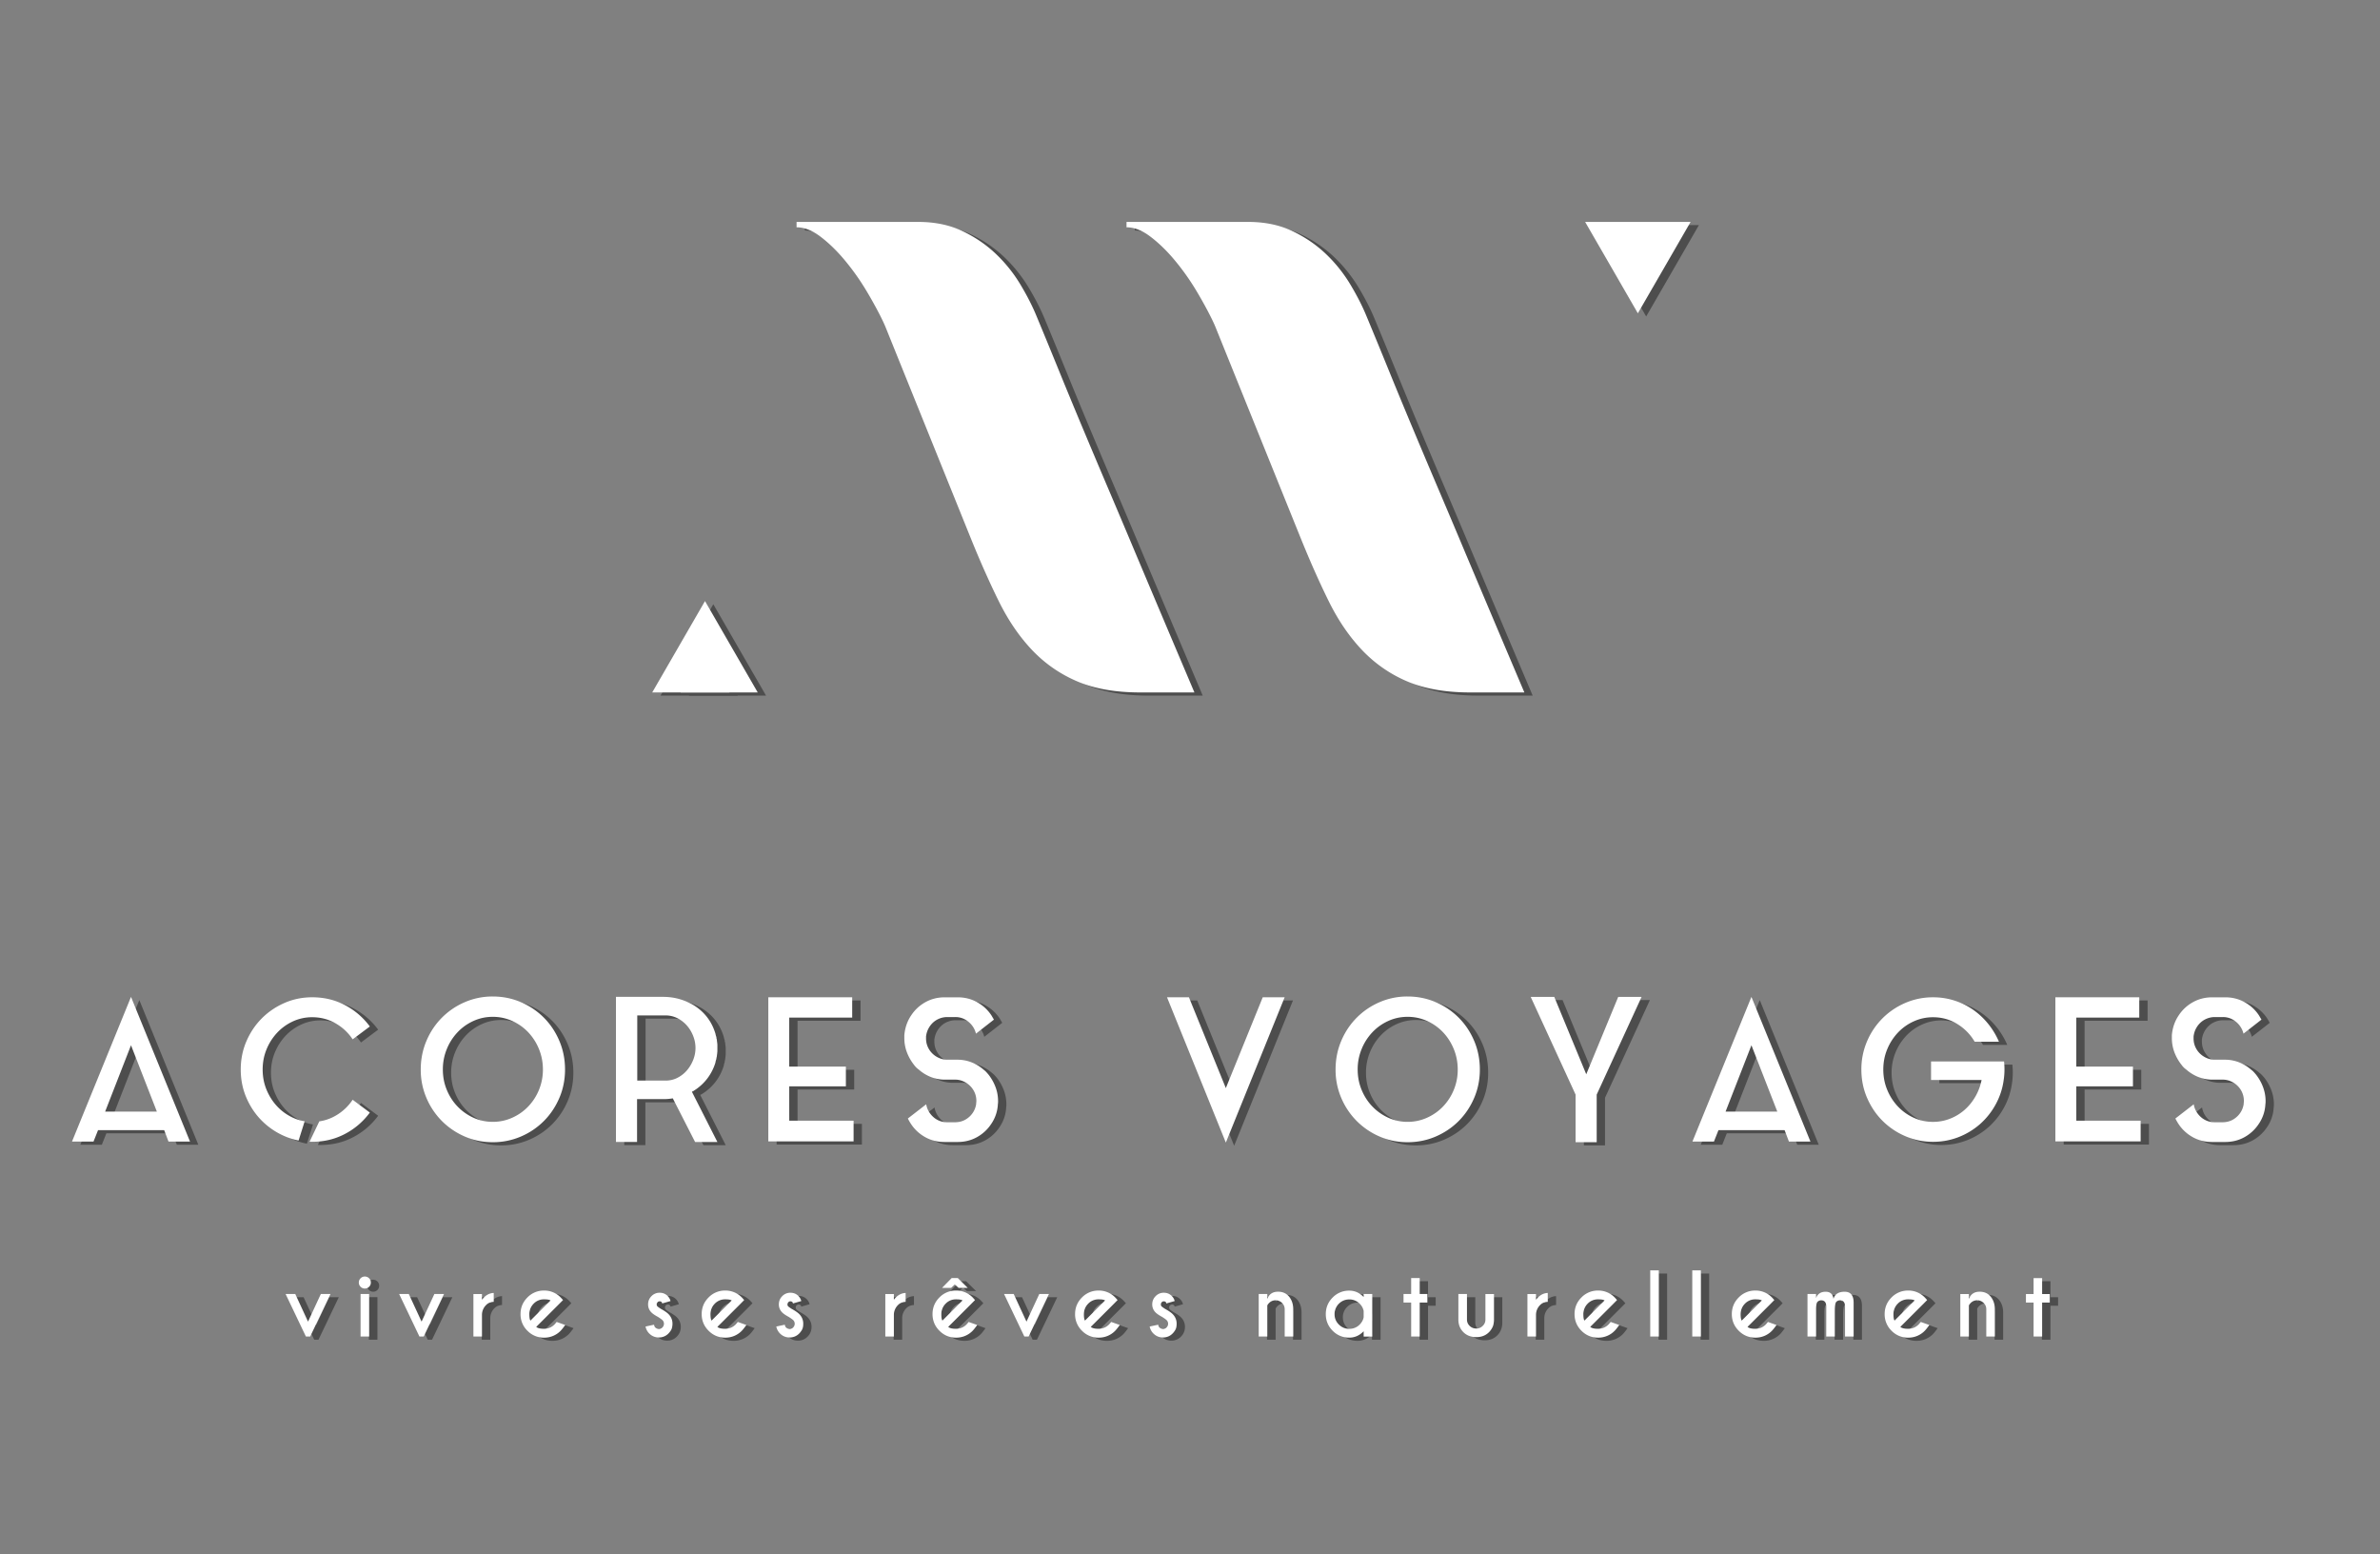 <svg xmlns="http://www.w3.org/2000/svg" width="314" height="205" viewBox="0 0 314 205"><rect x="0" y="0" width="314" height="205" fill="#808080" stroke="none"/><g opacity=".4"><path d="M117.984 43.7c-.545-1.391-1.936-3.886-2.793-5.276a31.588 31.588 0 0 0-2.793-3.856c-1.005-1.182-2.039-2.172-3.103-2.97s-2.099-1.197-3.104-1.197v-.709h16.049c2.186 0 4.122.398 5.807 1.196 1.685.798 3.162 1.804 4.433 3.015a19.212 19.212 0 0 1 3.236 4.034c.887 1.478 1.596 2.868 2.128 4.167a966.497 966.497 0 0 1 2.882 7.004 762.732 762.732 0 0 0 3.28 7.935c1.153 2.749 2.319 5.512 3.502 8.291 1.181 2.778 2.305 5.438 3.369 7.978 2.54 6.029 5.143 12.177 7.802 18.442h-7.181c-3.252 0-6.016-.488-8.29-1.463-2.276-.976-4.256-2.35-5.94-4.123s-3.147-3.915-4.389-6.428c-1.241-2.512-2.483-5.304-3.725-8.379L117.984 43.7zm43.532 0c-.545-1.391-1.936-3.886-2.792-5.276a31.7 31.7 0 0 0-2.794-3.856c-1.005-1.182-2.039-2.172-3.103-2.97s-2.099-1.197-3.104-1.197v-.709h16.048c2.187 0 4.123.398 5.808 1.196 1.684.798 3.162 1.804 4.433 3.015a19.244 19.244 0 0 1 3.236 4.034c.887 1.478 1.596 2.868 2.128 4.167a966.497 966.497 0 0 1 2.882 7.004 762.732 762.732 0 0 0 3.28 7.935 1516.48 1516.48 0 0 0 3.502 8.291c1.181 2.778 2.305 5.438 3.369 7.978 2.54 6.029 5.143 12.177 7.802 18.442h-7.182c-3.251 0-6.015-.488-8.289-1.463a17.739 17.739 0 0 1-5.94-4.123c-1.685-1.773-3.148-3.915-4.39-6.428-1.241-2.512-2.482-5.304-3.724-8.379L161.516 43.7zM94.108 86.165l1.614 2.793 1.612 2.795h-6.452l1.612-2.795z"/><path d="M94.108 79.702l3.478 6.027 3.478 6.024H87.148l3.479-6.024zm123.075-37.959l-3.478-6.026-3.478-6.025h13.916l-3.479 6.025zM10.595 151l7.786-19.087L26.167 151h-2.838l-.573-1.51h-8.723l-.6 1.51h-2.838zm4.374-3.958h6.823l-3.411-8.75-3.412 8.75zm51.143-15.181c1.319 0 2.562.252 3.725.755s2.174 1.188 3.034 2.057c.858.868 1.535 1.888 2.03 3.06s.742 2.427.742 3.764c0 1.32-.247 2.561-.742 3.725a9.694 9.694 0 0 1-2.03 3.047 9.596 9.596 0 0 1-3.034 2.057 9.27 9.27 0 0 1-3.725.755c-1.318 0-2.556-.251-3.71-.755s-2.16-1.189-3.021-2.057a9.663 9.663 0 0 1-2.031-3.047 9.412 9.412 0 0 1-.742-3.725c0-1.336.248-2.592.742-3.764s1.172-2.19 2.031-3.06c.858-.868 1.866-1.554 3.021-2.057s2.39-.755 3.71-.755zm0 16.535c.903 0 1.759-.183 2.565-.545a6.695 6.695 0 0 0 2.109-1.479 7.017 7.017 0 0 0 1.94-4.877 7.05 7.05 0 0 0-.521-2.698 7.116 7.116 0 0 0-1.419-2.218 6.666 6.666 0 0 0-2.109-1.492 6.198 6.198 0 0 0-2.565-.545c-.902 0-1.753.183-2.552.545a6.647 6.647 0 0 0-2.096 1.492 7.074 7.074 0 0 0-1.419 2.218 7.016 7.016 0 0 0-.521 2.698c0 .95.173 1.847.521 2.685a6.93 6.93 0 0 0 1.419 2.192 6.754 6.754 0 0 0 2.096 1.479 6.077 6.077 0 0 0 2.552.545zm29.373-7.812a6.71 6.71 0 0 1-1.081 2.109 6.587 6.587 0 0 1-1.758 1.589.32.32 0 0 1-.13.077.326.326 0 0 0-.13.078l3.359 6.614h-2.943l-2.942-5.755a7.407 7.407 0 0 1-1.302.103h-3.412v5.65H82.36V131.91h6.198c.781 0 1.514.1 2.2.299.686.2 1.314.473 1.888.82 1.406.885 2.354 2.127 2.838 3.724.018.087.035.166.053.233.017.07.043.148.077.234v.131a.951.951 0 0 1 .065.285c.009.104.021.209.039.313v.026c.017.104.026.207.026.313v.729c0 .105-.01.209-.026.313v.052c-.018.104-.03.204-.039.299a1.32 1.32 0 0 1-.065.299v.104a2.528 2.528 0 0 0-.129.5zm-6.588 2.37c.573 0 1.099-.122 1.575-.366a4.06 4.06 0 0 0 1.237-.966c.347-.399.625-.856.833-1.372a4.24 4.24 0 0 0 0-3.2 4.62 4.62 0 0 0-.833-1.37 4.18 4.18 0 0 0-1.237-.953 3.408 3.408 0 0 0-1.575-.367h-3.724v8.594h3.724zm16.327 5.286h8.489v2.734h-11.25v-19.01h11.066v2.682h-8.307v6.46h7.474v2.604h-7.474l.002 4.53zm25.649-6.719c.121.088.233.188.338.299.104.113.199.222.287.326.398.504.711 1.055.937 1.653.227.599.339 1.229.339 1.888 0 .156-.009.278-.025.365a5.03 5.03 0 0 1-.886 2.631 5.32 5.32 0 0 1-1.875 1.731c-.764.425-1.613.638-2.552.638h-1.719c-.938 0-1.788-.212-2.552-.638a5.33 5.33 0 0 1-1.875-1.731 6.68 6.68 0 0 1-.417-.729l2.422-1.875c.052.33.16.638.325.925.165.286.368.538.611.755a2.722 2.722 0 0 0 1.823.691h1.042c.711 0 1.328-.229 1.849-.69.521-.46.833-1.028.938-1.706 0-.068.004-.139.013-.207.008-.07.014-.14.014-.209 0-.382-.069-.738-.208-1.068a2.835 2.835 0 0 0-1.432-1.483 2.727 2.727 0 0 0-1.042-.26h-1.587a5.053 5.053 0 0 1-1.81-.377 5.416 5.416 0 0 1-1.523-.951 2.63 2.63 0 0 1-.625-.625 6.18 6.18 0 0 1-.938-1.653 5.28 5.28 0 0 1-.338-1.888v-.364c.087-.99.391-1.865.911-2.63.486-.729 1.11-1.306 1.875-1.731s1.615-.639 2.553-.639h1.691c.938 0 1.792.213 2.565.639a5.344 5.344 0 0 1 1.888 1.731l.169.286.169.287-2.37 1.849a2.884 2.884 0 0 0-.989-1.563 2.654 2.654 0 0 0-1.745-.625h-1.042c-.349 0-.683.061-1.002.183a2.685 2.685 0 0 0-.847.508 2.938 2.938 0 0 0-.936 1.707.773.773 0 0 0-.026.207v.208c0 .382.069.738.208 1.068a2.827 2.827 0 0 0 1.432 1.483c.33.156.677.244 1.042.262h1.587a5.053 5.053 0 0 1 1.81.377 5.366 5.366 0 0 1 1.523.945zm36.82-9.556h2.892l-7.76 19.166-7.761-19.166h2.892l4.869 11.979 4.868-11.979zm19.114-.104c1.319 0 2.562.252 3.724.755 1.163.503 2.175 1.188 3.034 2.057s1.536 1.888 2.031 3.06.742 2.427.742 3.764c0 1.32-.247 2.561-.742 3.725a9.68 9.68 0 0 1-2.031 3.047c-.858.867-1.871 1.553-3.034 2.057s-2.404.755-3.724.755-2.556-.251-3.71-.755a9.623 9.623 0 0 1-3.021-2.057 9.663 9.663 0 0 1-2.031-3.047 9.412 9.412 0 0 1-.742-3.725c0-1.336.248-2.592.742-3.764s1.172-2.19 2.031-3.06a9.573 9.573 0 0 1 3.021-2.057 9.178 9.178 0 0 1 3.71-.755zm0 16.535c.903 0 1.758-.183 2.565-.545a6.68 6.68 0 0 0 2.108-1.479 6.964 6.964 0 0 0 1.419-2.192 6.933 6.933 0 0 0 .521-2.685c0-.951-.174-1.851-.521-2.698s-.819-1.587-1.419-2.218a6.65 6.65 0 0 0-2.108-1.492c-.808-.362-1.662-.545-2.565-.545s-1.753.183-2.552.545a6.647 6.647 0 0 0-2.096 1.492 7.074 7.074 0 0 0-1.419 2.218 7.016 7.016 0 0 0-.521 2.698c0 .95.173 1.847.521 2.685a6.93 6.93 0 0 0 1.419 2.192 6.754 6.754 0 0 0 2.096 1.479 6.077 6.077 0 0 0 2.552.545zm30.857-16.483v.026l-5.911 12.863v6.276h-2.786v-6.276l-5.911-12.863h.026l-.026-.026h3.099l4.22 10.208 4.218-10.208h3.071zM224.382 151l7.786-19.087L239.954 151h-2.838l-.573-1.51h-8.724l-.599 1.51h-2.838zm4.375-3.958h6.823l-3.411-8.75-3.412 8.75zm36.782-6.067a9.305 9.305 0 0 1-.091 1.901 9.2 9.2 0 0 1-1.055 3.216 9.552 9.552 0 0 1-2.057 2.592 9.509 9.509 0 0 1-2.825 1.719 9.177 9.177 0 0 1-3.385.625 9.117 9.117 0 0 1-3.686-.756 9.581 9.581 0 0 1-3.008-2.043c-.851-.859-1.522-1.867-2.018-3.021s-.742-2.391-.742-3.711c0-1.319.248-2.557.742-3.71a9.652 9.652 0 0 1 2.018-3.021 9.603 9.603 0 0 1 3.008-2.045 9.122 9.122 0 0 1 3.686-.755 9.192 9.192 0 0 1 5.286 1.642 9.695 9.695 0 0 1 1.991 1.861 10.021 10.021 0 0 1 1.419 2.357h-3.202c-.573-.973-1.342-1.754-2.305-2.344s-2.026-.885-3.189-.885c-.903 0-1.754.182-2.552.547a6.575 6.575 0 0 0-2.083 1.483 7.132 7.132 0 0 0-1.406 2.187 6.898 6.898 0 0 0-.521 2.683c0 .955.173 1.849.521 2.683a7.167 7.167 0 0 0 1.406 2.188 6.61 6.61 0 0 0 2.083 1.484 6.09 6.09 0 0 0 2.552.547c.781 0 1.526-.14 2.239-.418a6.371 6.371 0 0 0 1.913-1.158 6.93 6.93 0 0 0 1.433-1.758 7.142 7.142 0 0 0 .82-2.188h-6.666v-2.447h9.635c.017.189.029.372.039.545zm9.491 7.265h8.489v2.734h-11.25v-19.01h11.067v2.682h-8.308v6.46h7.475v2.604h-7.475l.002 4.53zm23.071-6.719c.121.088.234.188.338.299.104.113.199.222.287.326a6.15 6.15 0 0 1 .937 1.653c.227.599.34 1.229.34 1.888 0 .156-.01.278-.026.365a5.02 5.02 0 0 1-.885 2.631c-.486.729-1.111 1.307-1.875 1.731s-1.614.638-2.552.638h-1.72c-.938 0-1.787-.212-2.552-.638a5.347 5.347 0 0 1-1.875-1.731 6.85 6.85 0 0 1-.417-.729l2.422-1.875c.053.33.16.638.325.925.165.286.369.538.612.755a2.714 2.714 0 0 0 1.823.691h1.042a2.7 2.7 0 0 0 1.849-.69c.521-.46.833-1.028.938-1.706a1.6 1.6 0 0 1 .014-.207c.008-.07.013-.14.013-.209 0-.382-.069-.738-.208-1.068a2.817 2.817 0 0 0-.573-.871 2.946 2.946 0 0 0-.858-.612 2.732 2.732 0 0 0-1.042-.26h-1.588a5.058 5.058 0 0 1-1.811-.377 5.41 5.41 0 0 1-1.522-.951 2.63 2.63 0 0 1-.625-.625 6.127 6.127 0 0 1-.938-1.653 5.302 5.302 0 0 1-.338-1.888v-.364c.087-.99.391-1.865.912-2.63a5.321 5.321 0 0 1 1.875-1.731c.764-.426 1.615-.639 2.552-.639h1.692c.938 0 1.792.213 2.564.639s1.402 1.002 1.888 1.731c.053.087.108.183.169.286l.169.287-2.369 1.849a2.891 2.891 0 0 0-.99-1.563 2.654 2.654 0 0 0-1.745-.625h-1.042c-.348 0-.682.061-1.002.183a2.67 2.67 0 0 0-.846.508 2.921 2.921 0 0 0-.937 1.707.814.814 0 0 0-.025.207v.208c0 .382.068.738.208 1.068a2.825 2.825 0 0 0 1.431 1.483c.33.156.677.244 1.042.262h1.588a5.058 5.058 0 0 1 1.811.377 5.393 5.393 0 0 1 1.52.945zM41.454 176.713l-2.677-5.607h1.275l1.684 3.641 1.689-3.641H44.7l-2.682 5.607h-.564zm8.337-7.684a.763.763 0 0 1 .233.563.758.758 0 0 1-.233.561.771.771 0 0 1-.563.229.767.767 0 0 1-.556-.229.75.75 0 0 1-.234-.561c0-.222.078-.408.234-.563a.774.774 0 0 1 .556-.229.785.785 0 0 1 .563.229zm.005 2.076v5.607h-1.128v-5.607h1.128zm6.637 5.608l-2.676-5.607h1.275l1.684 3.641 1.688-3.641h1.275L57 176.713h-.567zm8.25-4.849c.421-.57.939-.87 1.553-.899v1.172c-.41.021-.737.154-.98.397a1.834 1.834 0 0 0-.572 1.297v2.883h-1.128v-5.606h1.128v.756zm7.159 3.579c.188.168.532.25 1.03.25.538 0 .998-.188 1.379-.566.047-.051.144-.163.289-.337l1.128.403c-.276.382-.477.634-.601.758a2.998 2.998 0 0 1-2.195.91 2.984 2.984 0 0 1-2.19-.91c-.605-.607-.91-1.34-.91-2.196s.305-1.589.91-2.196a2.99 2.99 0 0 1 2.19-.91 2.995 2.995 0 0 1 2.196.912c.036.035.141.149.312.342l-.567.572-2.971 2.968zm1.886-3.487c-.127-.099-.413-.147-.855-.147-.534 0-.991.19-1.37.569-.38.38-.57.838-.57 1.376 0 .439.049.725.147.855l2.648-2.653zm13.808 3.553c.134.13.294.196.479.196a.652.652 0 0 0 .478-.196.655.655 0 0 0 .198-.485.646.646 0 0 0-.195-.474c-.092-.09-.285-.229-.583-.419-.407-.222-.695-.417-.866-.588a1.464 1.464 0 0 1-.447-1.074c0-.421.149-.781.447-1.082.298-.3.657-.449 1.079-.449.421 0 .771.142 1.051.424.2.201.327.424.382.671l-1.096.315a.516.516 0 0 0-.076-.18.357.357 0 0 0-.261-.098c-.109 0-.203.039-.281.117s-.117.17-.117.279.038.202.114.278c.069.065.225.176.469.332.45.247.777.473.981.676.352.356.527.779.527 1.271 0 .5-.175.929-.525 1.283a1.733 1.733 0 0 1-1.278.531c-.498 0-.923-.178-1.274-.533a1.769 1.769 0 0 1-.479-.91l1.123-.24c.03.168.081.285.15.355zm8.206-.066c.188.168.531.25 1.029.25.538 0 .998-.188 1.379-.566.047-.051.145-.163.289-.337l1.128.403c-.275.382-.476.634-.6.758a3 3 0 0 1-2.196.91c-.854 0-1.583-.303-2.189-.91s-.91-1.34-.91-2.196.304-1.589.91-2.196a2.987 2.987 0 0 1 2.189-.91 2.997 2.997 0 0 1 2.197.912c.036.035.14.149.311.342l-.566.572-2.971 2.968zm1.886-3.487c-.127-.099-.413-.147-.856-.147-.534 0-.991.19-1.37.569-.38.38-.569.838-.569 1.376 0 .439.049.725.146.855l2.649-2.653zm7.16 3.553c.134.13.294.196.479.196a.652.652 0 0 0 .478-.196.655.655 0 0 0 .198-.485.646.646 0 0 0-.195-.474c-.092-.09-.285-.229-.583-.419-.407-.222-.695-.417-.866-.588a1.464 1.464 0 0 1-.447-1.074c0-.421.149-.781.447-1.082.298-.3.657-.449 1.079-.449.421 0 .771.142 1.051.424.2.201.327.424.382.671l-1.096.315a.516.516 0 0 0-.076-.18.357.357 0 0 0-.261-.098c-.109 0-.203.039-.281.117s-.117.17-.117.279.038.202.114.278c.069.065.225.176.469.332.45.247.777.473.981.676.352.356.527.779.527 1.271 0 .5-.175.929-.525 1.283a1.733 1.733 0 0 1-1.278.531c-.498 0-.923-.178-1.274-.533a1.769 1.769 0 0 1-.479-.91l1.123-.24c.03.168.081.285.15.355zm14.238-3.645c.421-.57.939-.87 1.554-.899v1.172c-.411.021-.738.154-.981.397a1.838 1.838 0 0 0-.572 1.297v2.883h-1.128v-5.606h1.128v.756zm7.171 3.579c.189.168.532.25 1.03.25.538 0 .998-.188 1.379-.566.047-.051.145-.163.289-.337l1.128.403c-.275.382-.476.634-.6.758a3 3 0 0 1-2.196.91c-.854 0-1.583-.303-2.189-.91s-.91-1.34-.91-2.196.304-1.589.91-2.196a2.987 2.987 0 0 1 2.189-.91 2.993 2.993 0 0 1 2.197.912c.036.035.14.149.311.342l-.566.572-2.972 2.968zm1.886-3.487c-.127-.099-.413-.147-.856-.147-.534 0-.991.19-1.37.569-.38.38-.569.838-.569 1.376 0 .439.049.725.146.855l2.649-2.653zm-.518-1.662l-.501-.446-.484.446h-1.193l1.27-1.297h.802l1.313 1.297h-1.207zm8.675 6.419l-2.677-5.607h1.275l1.684 3.641 1.689-3.641h1.274l-2.681 5.607h-.564zm8.765-1.27c.188.168.532.25 1.03.25.537 0 .998-.188 1.379-.566.047-.051.144-.163.289-.337l1.128.403c-.276.382-.477.634-.601.758a2.998 2.998 0 0 1-2.195.91 2.984 2.984 0 0 1-2.19-.91c-.606-.607-.91-1.34-.91-2.196s.304-1.589.91-2.196a2.99 2.99 0 0 1 2.19-.91 2.995 2.995 0 0 1 2.196.912c.036.035.141.149.312.342l-.567.572-2.971 2.968zm1.886-3.487c-.127-.099-.413-.147-.855-.147-.534 0-.991.19-1.37.569-.38.38-.57.838-.57 1.376 0 .439.049.725.147.855l2.648-2.653zm7.16 3.553c.134.13.294.196.479.196a.65.65 0 0 0 .478-.196.656.656 0 0 0 .199-.485.647.647 0 0 0-.196-.474c-.091-.09-.285-.229-.583-.419-.407-.222-.695-.417-.866-.588a1.464 1.464 0 0 1-.447-1.074c0-.421.149-.781.447-1.082.298-.3.657-.449 1.079-.449.421 0 .771.142 1.051.424.2.201.327.424.383.671l-1.097.315a.498.498 0 0 0-.076-.18.354.354 0 0 0-.261-.098c-.108 0-.203.039-.281.117s-.116.17-.116.279.037.202.113.278c.069.065.226.176.47.332.449.247.776.473.98.676.353.356.528.779.528 1.271 0 .5-.175.929-.526 1.283a1.73 1.73 0 0 1-1.278.531c-.497 0-.923-.178-1.274-.533a1.769 1.769 0 0 1-.479-.91l1.123-.24c.03.168.081.285.15.355zm14.244-2.9v4.104h-1.133v-5.607h1.133v.654c.235-.64.71-.959 1.422-.959.605 0 1.089.215 1.447.646.357.431.542.971.553 1.621v3.646h-1.128v-3.603c0-.322-.118-.6-.354-.83a1.168 1.168 0 0 0-.845-.346c-.323 0-.603.111-.839.338a1.293 1.293 0 0 0-.256.336zm12.713-1.11v-.394h1.133v5.613h-1.133v-.703c-.545.563-1.177.844-1.896.844a2.984 2.984 0 0 1-2.192-.906c-.605-.605-.907-1.336-.907-2.193s.302-1.588.907-2.193a2.988 2.988 0 0 1 2.192-.906c.719-.002 1.351.278 1.896.838zm0 2.675v-.828a1.827 1.827 0 0 0-.523-.959 1.88 1.88 0 0 0-1.373-.566c-.537 0-.995.188-1.376.566a1.87 1.87 0 0 0-.568 1.373c0 .534.189.991.568 1.371.381.38.839.569 1.376.569.534 0 .992-.189 1.373-.566.283-.288.457-.609.523-.96zm6.267-3.069v-2.103h1.128v2.103h1.009v1.129h-1.009v4.479h-1.128v-4.479h-1.008v-1.129h1.008zm8.604 5.685c-.708 0-1.279-.216-1.711-.647-.434-.433-.654-.975-.665-1.625v-3.412h1.133v3.369c0 .323.118.602.354.834.235.231.529.349.883.349.322 0 .604-.115.842-.347.238-.229.356-.509.356-.836v-3.367h1.129v3.412c-.012.649-.231 1.19-.659 1.623-.433.431-.986.647-1.662.647zm7.863-4.926c.421-.57.938-.87 1.553-.899v1.172c-.411.021-.738.154-.981.397a1.833 1.833 0 0 0-.571 1.297v2.883h-1.129v-5.606h1.129v.756h-.001zm7.159 3.579c.189.168.532.25 1.03.25.538 0 .998-.188 1.379-.566.047-.051.145-.163.289-.337l1.128.403c-.275.382-.476.634-.6.758a3 3 0 0 1-2.196.91c-.854 0-1.583-.303-2.189-.91s-.91-1.34-.91-2.196.304-1.589.91-2.196a2.987 2.987 0 0 1 2.189-.91 2.993 2.993 0 0 1 2.197.912c.036.035.14.149.311.342l-.566.572-2.972 2.968zm1.886-3.487c-.127-.099-.413-.147-.856-.147-.534 0-.991.19-1.37.569-.38.38-.569.838-.569 1.376 0 .439.049.725.146.855l2.649-2.653zm7.16-3.967v8.724h-1.133v-8.724h1.133zm5.547 0v8.724h-1.134v-8.724h1.134zm6.157 7.454c.189.168.532.25 1.03.25.538 0 .998-.188 1.379-.566.047-.051.145-.163.289-.337l1.128.403c-.275.382-.476.634-.6.758a3 3 0 0 1-2.196.91c-.854 0-1.583-.303-2.189-.91s-.91-1.34-.91-2.196.304-1.589.91-2.196a2.987 2.987 0 0 1 2.189-.91 2.993 2.993 0 0 1 2.197.912c.036.035.14.149.311.342l-.566.572-2.972 2.968zm1.886-3.487c-.127-.099-.413-.147-.856-.147-.534 0-.991.19-1.37.569-.38.38-.569.838-.569 1.376 0 .439.049.725.146.855l2.649-2.653zm6.026-.851h1.128v.523c.219-.549.639-.822 1.26-.822.617 0 .964.313 1.041.937.178-.625.668-.937 1.471-.937.792 0 1.188.48 1.188 1.443v4.463h-1.134v-3.945c0-.552-.223-.828-.67-.828a.66.66 0 0 0-.479.196c-.136.13-.202.57-.202 1.318v3.259h-1.128l.005-3.945c0-.552-.227-.828-.676-.828a.658.658 0 0 0-.479.196c-.116.112-.182.41-.196.894v3.685h-1.128v-5.609zm12.25 4.338c.189.168.532.25 1.03.25.538 0 .998-.188 1.379-.566.047-.051.145-.163.289-.337l1.128.403c-.276.382-.476.634-.6.758a3 3 0 0 1-2.196.91 2.984 2.984 0 0 1-2.19-.91 3 3 0 0 1-.909-2.196 3 3 0 0 1 .909-2.196 2.99 2.99 0 0 1 2.19-.91 2.993 2.993 0 0 1 2.197.912c.036.035.14.149.311.342l-.566.572-2.972 2.968zm1.886-3.487c-.128-.099-.413-.147-.856-.147-.534 0-.991.19-1.37.569-.38.38-.57.838-.57 1.376 0 .439.05.725.147.855l2.649-2.653zm7.159.653v4.104h-1.133v-5.607h1.133v.654c.236-.64.71-.959 1.422-.959.606 0 1.09.215 1.447.646.358.431.542.971.553 1.621v3.646h-1.128v-3.603c0-.322-.117-.6-.354-.83s-.519-.346-.845-.346a1.17 1.17 0 0 0-.84.338 1.332 1.332 0 0 0-.255.336zm8.534-1.504v-2.103h1.128v2.103h1.008v1.129h-1.008v4.479h-1.128v-4.479h-1.008v-1.129h1.008zm-228.9-20.248a8.788 8.788 0 0 1-1.879-.586 9.593 9.593 0 0 1-2.994-2.045 9.62 9.62 0 0 1-2.019-3.021 9.313 9.313 0 0 1-.742-3.711c0-1.318.247-2.556.742-3.711a9.66 9.66 0 0 1 2.019-3.021 9.627 9.627 0 0 1 2.994-2.043 9 9 0 0 1 3.672-.757c1.578 0 3.024.349 4.336 1.042a9.56 9.56 0 0 1 3.268 2.813l-2.266 1.693c-.59-.887-1.35-1.594-2.278-2.123s-1.949-.793-3.06-.793a6.01 6.01 0 0 0-2.539.545c-.79.365-1.48.859-2.07 1.484a7.174 7.174 0 0 0-1.406 2.188c-.347.834-.521 1.728-.521 2.683s.174 1.851.521 2.683c.348.834.816 1.563 1.406 2.188s1.28 1.12 2.07 1.483a5.854 5.854 0 0 0 1.547.471l-.801 2.538zm2.735-2.527a5.917 5.917 0 0 0 2.118-.729 6.643 6.643 0 0 0 2.278-2.121l2.266 1.692a9.549 9.549 0 0 1-3.268 2.812c-1.312.695-2.758 1.043-4.336 1.043-.117 0-.234-.002-.35-.006l1.292-2.691z"/></g><g fill="#fff"><path d="M116.887 43.281c-.545-1.391-1.936-3.886-2.793-5.276a31.588 31.588 0 0 0-2.793-3.856c-1.005-1.182-2.039-2.172-3.103-2.97s-2.099-1.197-3.104-1.197v-.709h16.049c2.186 0 4.122.398 5.807 1.196 1.685.798 3.162 1.804 4.433 3.015a19.212 19.212 0 0 1 3.236 4.034c.887 1.478 1.596 2.868 2.128 4.167a966.497 966.497 0 0 1 2.882 7.004 762.732 762.732 0 0 0 3.28 7.935c1.153 2.749 2.319 5.512 3.502 8.291 1.181 2.778 2.305 5.438 3.369 7.978 2.54 6.029 5.143 12.177 7.802 18.442h-7.181c-3.252 0-6.016-.488-8.29-1.463-2.276-.976-4.256-2.35-5.94-4.123s-3.147-3.915-4.389-6.428c-1.241-2.512-2.483-5.304-3.725-8.379l-11.17-27.661zm43.532 0c-.545-1.391-1.936-3.886-2.792-5.276a31.7 31.7 0 0 0-2.794-3.856c-1.005-1.182-2.039-2.172-3.103-2.97s-2.099-1.197-3.104-1.197v-.709h16.048c2.187 0 4.123.398 5.808 1.196 1.684.798 3.162 1.804 4.433 3.015a19.244 19.244 0 0 1 3.236 4.034c.887 1.478 1.596 2.868 2.128 4.167a966.497 966.497 0 0 1 2.882 7.004 762.732 762.732 0 0 0 3.28 7.935 1516.48 1516.48 0 0 0 3.502 8.291c1.181 2.778 2.305 5.438 3.369 7.978 2.54 6.029 5.143 12.177 7.802 18.442h-7.182c-3.251 0-6.015-.488-8.289-1.463a17.739 17.739 0 0 1-5.94-4.123c-1.685-1.773-3.148-3.915-4.39-6.428-1.241-2.512-2.482-5.304-3.724-8.379l-11.17-27.661zM93.011 85.746l1.614 2.793 1.613 2.794h-6.453l1.613-2.794z"/><path d="M93.011 79.283l3.479 6.027 3.477 6.023H86.051l3.48-6.023zm123.075-37.959l-3.477-6.027-3.479-6.025h13.916l-3.478 6.025z"/></g><path d="M9.498 150.58l7.786-19.086 7.786 19.086h-2.838l-.573-1.51h-8.723l-.601 1.51H9.498zm4.374-3.957h6.823l-3.411-8.75-3.412 8.75zm51.143-15.182c1.319 0 2.562.252 3.725.756a9.541 9.541 0 0 1 3.034 2.057c.858.867 1.535 1.887 2.03 3.059s.742 2.428.742 3.764c0 1.32-.247 2.561-.742 3.725s-1.172 2.178-2.03 3.047a9.596 9.596 0 0 1-3.034 2.057 9.271 9.271 0 0 1-3.725.756c-1.318 0-2.556-.252-3.71-.756s-2.16-1.189-3.021-2.057a9.651 9.651 0 0 1-2.031-3.047 9.412 9.412 0 0 1-.742-3.725c0-1.336.248-2.592.742-3.764s1.172-2.189 2.031-3.059a9.55 9.55 0 0 1 3.021-2.057 9.168 9.168 0 0 1 3.71-.756zm0 16.536c.903 0 1.759-.182 2.565-.545a6.68 6.68 0 0 0 2.109-1.479 7.033 7.033 0 0 0 1.94-4.877c0-.951-.174-1.852-.521-2.699a7.111 7.111 0 0 0-1.419-2.217c-.6-.631-1.303-1.129-2.109-1.492s-1.662-.545-2.565-.545c-.902 0-1.753.182-2.552.545s-1.497.859-2.096 1.492a7.08 7.08 0 0 0-1.419 2.217 7.021 7.021 0 0 0-.521 2.699c0 .949.173 1.846.521 2.684.347.84.819 1.57 1.419 2.193a6.77 6.77 0 0 0 2.096 1.479c.798.363 1.65.545 2.552.545zm29.373-7.813a6.71 6.71 0 0 1-1.081 2.109 6.608 6.608 0 0 1-1.758 1.59.318.318 0 0 1-.13.076.326.326 0 0 0-.13.078l3.359 6.615h-2.943l-2.942-5.756a7.407 7.407 0 0 1-1.302.103h-3.412v5.65h-2.786V131.49h6.198c.781 0 1.514.1 2.2.299a7.942 7.942 0 0 1 1.888.82c1.406.885 2.354 2.127 2.838 3.725.018.086.035.166.053.232.017.07.043.148.077.234v.131a.951.951 0 0 1 .065.285c.009.105.021.209.039.314v.025c.017.104.026.207.026.313v.729c0 .105-.01.209-.026.314v.051c-.018.105-.03.205-.039.299a1.32 1.32 0 0 1-.065.299v.105c-.068.196-.111.36-.129.499zm-6.588 2.371c.573 0 1.099-.123 1.575-.367.479-.244.89-.566 1.237-.965.347-.4.625-.857.833-1.373a4.24 4.24 0 0 0 0-3.199 4.613 4.613 0 0 0-.833-1.371 4.18 4.18 0 0 0-1.237-.953 3.408 3.408 0 0 0-1.575-.367h-3.724v8.594H87.8v.001zm16.327 5.285h8.489v2.734h-11.25v-19.01h11.066v2.682h-8.307v6.46h7.474v2.604h-7.474l.002 4.53zm25.65-6.718c.121.088.233.188.338.299.104.113.199.223.287.326.398.504.711 1.055.937 1.654.227.598.339 1.229.339 1.887 0 .156-.009.279-.025.365a5.03 5.03 0 0 1-.886 2.631 5.332 5.332 0 0 1-1.875 1.732c-.764.424-1.613.637-2.552.637h-1.719c-.938 0-1.788-.211-2.552-.637a5.332 5.332 0 0 1-1.875-1.732 6.68 6.68 0 0 1-.417-.729l2.422-1.875c.052.33.16.637.325.924s.368.539.611.756a2.714 2.714 0 0 0 1.823.69H126c.711 0 1.328-.229 1.849-.689a2.784 2.784 0 0 0 .938-1.707c0-.068.004-.139.013-.207.008-.07.014-.139.014-.209 0-.381-.069-.738-.208-1.068a2.859 2.859 0 0 0-.573-.871 2.966 2.966 0 0 0-.859-.611 2.691 2.691 0 0 0-1.042-.26h-1.587a5.096 5.096 0 0 1-1.81-.377 5.439 5.439 0 0 1-1.523-.951 2.65 2.65 0 0 1-.625-.625 6.202 6.202 0 0 1-.938-1.654 5.27 5.27 0 0 1-.338-1.887v-.365c.087-.99.391-1.865.911-2.629.486-.73 1.11-1.307 1.875-1.732s1.615-.639 2.553-.639h1.691c.938 0 1.792.213 2.565.639a5.338 5.338 0 0 1 1.888 1.732l.169.285c.062.104.117.201.169.287l-2.37 1.85a2.884 2.884 0 0 0-.989-1.563 2.649 2.649 0 0 0-1.745-.625h-1.042a2.802 2.802 0 0 0-1.849.69 2.927 2.927 0 0 0-.611.77 2.793 2.793 0 0 0-.325.938.773.773 0 0 0-.026.207v.209c0 .381.069.738.208 1.068.14.33.33.621.573.871.243.252.529.457.859.611.33.156.677.244 1.042.262h1.587a5.053 5.053 0 0 1 1.81.377c.564.23 1.07.546 1.523.945zm36.819-9.557h2.892l-7.76 19.166-7.761-19.166h2.892l4.869 11.979 4.868-11.979zm19.114-.104c1.319 0 2.562.252 3.724.756a9.53 9.53 0 0 1 3.034 2.057c.859.867 1.536 1.887 2.031 3.059s.742 2.428.742 3.764c0 1.32-.247 2.561-.742 3.725s-1.172 2.178-2.031 3.047c-.858.867-1.871 1.553-3.034 2.057s-2.404.756-3.724.756-2.556-.252-3.71-.756a9.623 9.623 0 0 1-3.021-2.057 9.651 9.651 0 0 1-2.031-3.047 9.412 9.412 0 0 1-.742-3.725c0-1.336.248-2.592.742-3.764s1.172-2.189 2.031-3.059a9.54 9.54 0 0 1 3.021-2.057 9.165 9.165 0 0 1 3.71-.756zm0 16.536c.903 0 1.758-.182 2.565-.545s1.511-.855 2.108-1.479a6.969 6.969 0 0 0 1.419-2.193 6.932 6.932 0 0 0 .521-2.684c0-.951-.174-1.852-.521-2.699s-.819-1.586-1.419-2.217a6.634 6.634 0 0 0-2.108-1.492c-.808-.363-1.662-.545-2.565-.545s-1.753.182-2.552.545-1.497.859-2.096 1.492a7.08 7.08 0 0 0-1.419 2.217 7.021 7.021 0 0 0-.521 2.699c0 .949.173 1.846.521 2.684.347.84.819 1.57 1.419 2.193a6.77 6.77 0 0 0 2.096 1.479 6.093 6.093 0 0 0 2.552.545zm30.858-16.483v.025l-5.911 12.863v6.277h-2.786v-6.277l-5.911-12.863h.026l-.026-.025h3.099l4.22 10.207 4.218-10.207h3.071zm6.717 19.086l7.786-19.086 7.786 19.086h-2.838l-.573-1.51h-8.724l-.599 1.51h-2.838zm4.375-3.957h6.823l-3.411-8.75-3.412 8.75zm36.783-6.068a9.305 9.305 0 0 1-.091 1.902 9.202 9.202 0 0 1-1.055 3.215 9.522 9.522 0 0 1-2.057 2.592 9.509 9.509 0 0 1-2.825 1.719 9.177 9.177 0 0 1-3.385.625 9.117 9.117 0 0 1-3.686-.756 9.564 9.564 0 0 1-3.008-2.043c-.851-.859-1.522-1.867-2.018-3.021s-.742-2.391-.742-3.711a9.32 9.32 0 0 1 .742-3.709 9.652 9.652 0 0 1 2.018-3.021 9.603 9.603 0 0 1 3.008-2.045 9.138 9.138 0 0 1 3.686-.754 9.192 9.192 0 0 1 5.286 1.641 9.722 9.722 0 0 1 1.991 1.861 10.021 10.021 0 0 1 1.419 2.357h-3.202c-.573-.973-1.342-1.754-2.305-2.344s-2.026-.885-3.189-.885c-.903 0-1.754.182-2.552.547a6.578 6.578 0 0 0-2.083 1.484 7.139 7.139 0 0 0-1.406 2.186c-.348.834-.521 1.729-.521 2.684s.173 1.848.521 2.682a7.167 7.167 0 0 0 1.406 2.188 6.61 6.61 0 0 0 2.083 1.484 6.09 6.09 0 0 0 2.552.547c.781 0 1.526-.139 2.239-.418a6.351 6.351 0 0 0 1.913-1.158c.564-.494 1.042-1.08 1.433-1.758s.664-1.406.82-2.188h-6.666v-2.447h9.635c.016.188.028.372.039.544zm9.49 7.265h8.489v2.734h-11.25v-19.01h11.067v2.682h-8.308v6.46h7.475v2.604h-7.475l.002 4.53zm23.071-6.718c.121.088.234.188.338.299.104.113.199.223.287.326a6.14 6.14 0 0 1 .937 1.654 5.28 5.28 0 0 1 .34 1.887c0 .156-.01.279-.026.365a5.02 5.02 0 0 1-.885 2.631 5.35 5.35 0 0 1-1.875 1.732c-.764.424-1.614.637-2.552.637h-1.72c-.938 0-1.787-.211-2.552-.637a5.35 5.35 0 0 1-1.875-1.732 6.85 6.85 0 0 1-.417-.729l2.422-1.875c.053.33.16.637.325.924s.369.539.612.756.521.387.833.508.642.182.99.182h1.042c.711 0 1.327-.229 1.849-.689a2.784 2.784 0 0 0 .938-1.707 1.6 1.6 0 0 1 .014-.207c.008-.07.013-.139.013-.209 0-.381-.069-.738-.208-1.068a2.84 2.84 0 0 0-1.431-1.482 2.696 2.696 0 0 0-1.042-.26h-1.588a5.102 5.102 0 0 1-1.811-.377 5.433 5.433 0 0 1-1.522-.951 2.65 2.65 0 0 1-.625-.625c-.399-.504-.713-1.057-.938-1.654s-.338-1.227-.338-1.887v-.365c.087-.99.391-1.865.912-2.629a5.315 5.315 0 0 1 1.875-1.732c.764-.426 1.615-.639 2.552-.639h1.692c.938 0 1.792.213 2.564.639s1.402 1.002 1.888 1.732c.053.086.108.182.169.285.062.104.117.201.169.287l-2.369 1.85a2.891 2.891 0 0 0-.99-1.563 2.649 2.649 0 0 0-1.745-.625h-1.042a2.81 2.81 0 0 0-1.848.69 2.91 2.91 0 0 0-.612.77 2.815 2.815 0 0 0-.325.938.814.814 0 0 0-.025.207v.209c0 .381.068.738.208 1.068.139.33.33.621.572.871.243.252.529.457.859.611.33.156.677.244 1.042.262h1.588a5.058 5.058 0 0 1 1.811.377c.561.23 1.068.546 1.52.945zM40.358 176.293l-2.677-5.607h1.275l1.684 3.641 1.689-3.641h1.275l-2.682 5.607h-.564zm8.337-7.684a.765.765 0 0 1 .233.563c0 .223-.079.41-.233.561a.772.772 0 0 1-.563.23.768.768 0 0 1-.556-.23.748.748 0 0 1-.234-.561c0-.221.078-.408.234-.563a.778.778 0 0 1 .556-.229.788.788 0 0 1 .563.229zm.004 2.077v5.607h-1.128v-5.607h1.128zm6.637 5.607l-2.676-5.607h1.275l1.684 3.641 1.688-3.641h1.275l-2.68 5.607h-.566zm8.25-4.848c.421-.57.939-.871 1.553-.9v1.172c-.41.021-.737.154-.98.398a1.83 1.83 0 0 0-.572 1.297v2.883h-1.128v-5.607h1.128v.757zm7.159 3.578c.188.168.532.25 1.03.25.538 0 .998-.188 1.379-.566.047-.051.144-.162.289-.336l1.128.402c-.276.383-.477.635-.601.758a2.998 2.998 0 0 1-2.195.91 2.984 2.984 0 0 1-2.19-.91 3.001 3.001 0 0 1-.91-2.195c0-.857.305-1.59.91-2.197a2.993 2.993 0 0 1 2.19-.91 2.995 2.995 0 0 1 2.196.912c.036.035.141.15.312.342l-.567.572-2.971 2.968zm1.886-3.486c-.127-.1-.413-.148-.855-.148a1.87 1.87 0 0 0-1.37.57c-.38.379-.57.838-.57 1.375 0 .439.049.725.147.855l2.648-2.652zm13.809 3.553a.669.669 0 0 0 .479.195.655.655 0 0 0 .478-.195.658.658 0 0 0 .198-.486.644.644 0 0 0-.195-.473c-.092-.09-.285-.23-.583-.42-.407-.221-.695-.416-.866-.588a1.463 1.463 0 0 1-.447-1.074c0-.42.149-.781.447-1.082a1.467 1.467 0 0 1 1.079-.449c.421 0 .771.143 1.051.424.2.201.327.424.382.672l-1.096.314a.525.525 0 0 0-.076-.18.357.357 0 0 0-.261-.098c-.109 0-.203.039-.281.117s-.117.17-.117.279.038.203.114.279c.069.064.225.176.469.332.45.246.777.473.981.676.352.355.527.779.527 1.27 0 .5-.175.93-.525 1.283a1.729 1.729 0 0 1-1.278.531c-.498 0-.923-.178-1.274-.533a1.765 1.765 0 0 1-.479-.91l1.123-.24c.03.168.08.286.15.356zm8.206-.067c.188.168.531.25 1.029.25.538 0 .998-.188 1.379-.566.047-.051.145-.162.289-.336l1.128.402c-.275.383-.476.635-.6.758a3 3 0 0 1-2.196.91c-.854 0-1.583-.303-2.189-.91s-.91-1.34-.91-2.195c0-.857.304-1.59.91-2.197a2.99 2.99 0 0 1 2.189-.91 2.997 2.997 0 0 1 2.197.912c.036.035.14.15.311.342l-.566.572-2.971 2.968zm1.885-3.486c-.127-.1-.413-.148-.856-.148a1.87 1.87 0 0 0-1.37.57 1.87 1.87 0 0 0-.569 1.375c0 .439.049.725.146.855l2.649-2.652zm7.161 3.553a.669.669 0 0 0 .479.195.655.655 0 0 0 .478-.195.658.658 0 0 0 .198-.486.644.644 0 0 0-.195-.473c-.092-.09-.285-.23-.583-.42-.407-.221-.695-.416-.866-.588a1.463 1.463 0 0 1-.447-1.074c0-.42.149-.781.447-1.082a1.467 1.467 0 0 1 1.079-.449c.421 0 .771.143 1.051.424.2.201.327.424.382.672l-1.096.314a.525.525 0 0 0-.076-.18.357.357 0 0 0-.261-.098c-.109 0-.203.039-.281.117s-.117.17-.117.279.038.203.114.279c.069.064.225.176.469.332.45.246.777.473.981.676.352.355.527.779.527 1.27 0 .5-.175.93-.525 1.283a1.729 1.729 0 0 1-1.278.531c-.498 0-.923-.178-1.274-.533a1.765 1.765 0 0 1-.479-.91l1.123-.24c.03.168.08.286.15.356zm14.237-3.645c.421-.57.939-.871 1.554-.9v1.172c-.411.021-.738.154-.981.398a1.834 1.834 0 0 0-.572 1.297v2.883h-1.128v-5.607h1.128v.757zm7.171 3.578c.189.168.532.25 1.03.25.538 0 .998-.188 1.379-.566.047-.051.145-.162.289-.336l1.128.402c-.275.383-.476.635-.6.758a3 3 0 0 1-2.196.91c-.854 0-1.583-.303-2.189-.91s-.91-1.34-.91-2.195c0-.857.304-1.59.91-2.197a2.99 2.99 0 0 1 2.189-.91 2.993 2.993 0 0 1 2.197.912c.036.035.14.15.311.342l-.566.572-2.972 2.968zm1.887-3.486c-.127-.1-.413-.148-.856-.148a1.87 1.87 0 0 0-1.37.57 1.87 1.87 0 0 0-.569 1.375c0 .439.049.725.146.855l2.649-2.652zm-.519-1.662l-.501-.447-.484.447h-1.193l1.27-1.297h.802l1.313 1.297h-1.207zm8.676 6.418l-2.677-5.607h1.275l1.684 3.641 1.689-3.641h1.274l-2.681 5.607h-.564zm8.764-1.27c.188.168.532.25 1.03.25.537 0 .998-.188 1.379-.566.047-.051.144-.162.289-.336l1.128.402c-.276.383-.477.635-.601.758a2.998 2.998 0 0 1-2.195.91 2.984 2.984 0 0 1-2.19-.91 2.997 2.997 0 0 1-.91-2.195c0-.857.304-1.59.91-2.197a2.993 2.993 0 0 1 2.19-.91 2.995 2.995 0 0 1 2.196.912c.036.035.141.15.312.342l-.567.572-2.971 2.968zm1.886-3.486c-.127-.1-.413-.148-.855-.148a1.87 1.87 0 0 0-1.37.57c-.38.379-.57.838-.57 1.375 0 .439.049.725.147.855l2.648-2.652zm7.16 3.553a.669.669 0 0 0 .479.195.654.654 0 0 0 .478-.195.658.658 0 0 0 .199-.486.645.645 0 0 0-.196-.473c-.091-.09-.285-.23-.583-.42-.407-.221-.695-.416-.866-.588a1.463 1.463 0 0 1-.447-1.074c0-.42.149-.781.447-1.082a1.467 1.467 0 0 1 1.079-.449c.421 0 .771.143 1.051.424.2.201.327.424.383.672l-1.097.314a.506.506 0 0 0-.076-.18.354.354 0 0 0-.261-.098c-.108 0-.203.039-.281.117s-.116.17-.116.279.037.203.113.279a4 4 0 0 0 .47.332c.449.246.776.473.98.676.353.355.528.779.528 1.27 0 .5-.175.93-.526 1.283a1.726 1.726 0 0 1-1.278.531c-.497 0-.923-.178-1.274-.533a1.765 1.765 0 0 1-.479-.91l1.123-.24c.03.168.081.286.15.356zm14.244-2.901v4.104h-1.133v-5.607h1.133v.654c.235-.639.71-.959 1.422-.959.605 0 1.089.215 1.447.646.357.432.542.971.553 1.621v3.646h-1.128v-3.604c0-.322-.118-.6-.354-.83a1.168 1.168 0 0 0-.845-.346c-.323 0-.603.111-.839.338a1.353 1.353 0 0 0-.256.337zm12.713-1.109v-.395h1.133v5.613h-1.133v-.703c-.545.564-1.177.844-1.896.844a2.984 2.984 0 0 1-2.192-.906c-.605-.605-.907-1.336-.907-2.193s.302-1.588.907-2.193a2.988 2.988 0 0 1 2.192-.906c.72-.001 1.351.279 1.896.839zm0 2.674v-.828a1.827 1.827 0 0 0-.523-.959 1.883 1.883 0 0 0-1.373-.566c-.537 0-.995.189-1.376.566a1.87 1.87 0 0 0-.568 1.373c0 .535.189.992.568 1.371.381.381.839.57 1.376.57.534 0 .992-.189 1.373-.566.283-.289.457-.61.523-.961zm6.267-3.068v-2.102h1.128v2.102h1.009v1.129h-1.009v4.479h-1.128v-4.479h-1.008v-1.129h1.008zm8.604 5.685c-.708 0-1.279-.217-1.711-.648-.434-.432-.654-.975-.665-1.625v-3.412h1.133v3.369c0 .324.118.602.354.834.235.232.529.35.883.35.322 0 .604-.115.842-.348.238-.229.356-.508.356-.836v-3.367h1.129v3.412c-.012.65-.231 1.191-.659 1.623-.433.431-.986.648-1.662.648zm7.864-4.926c.421-.57.938-.871 1.553-.9v1.172c-.411.021-.738.154-.981.398a1.83 1.83 0 0 0-.571 1.297v2.883h-1.129v-5.607h1.129v.757h-.001zm7.158 3.578c.189.168.532.25 1.03.25.538 0 .998-.188 1.379-.566.047-.051.145-.162.289-.336l1.128.402c-.275.383-.476.635-.6.758a3 3 0 0 1-2.196.91c-.854 0-1.583-.303-2.189-.91s-.91-1.34-.91-2.195c0-.857.304-1.59.91-2.197a2.99 2.99 0 0 1 2.189-.91 2.993 2.993 0 0 1 2.197.912c.036.035.14.15.311.342l-.566.572-2.972 2.968zm1.887-3.486c-.127-.1-.413-.148-.856-.148a1.87 1.87 0 0 0-1.37.57 1.87 1.87 0 0 0-.569 1.375c0 .439.049.725.146.855l2.649-2.652zm7.159-3.967v8.723h-1.133v-8.723h1.133zm5.548 0v8.723h-1.134v-8.723h1.134zm6.156 7.453c.189.168.532.25 1.03.25.538 0 .998-.188 1.379-.566.047-.051.145-.162.289-.336l1.128.402c-.275.383-.476.635-.6.758a3 3 0 0 1-2.196.91c-.854 0-1.583-.303-2.189-.91s-.91-1.34-.91-2.195c0-.857.304-1.59.91-2.197a2.99 2.99 0 0 1 2.189-.91 2.993 2.993 0 0 1 2.197.912c.036.035.14.15.311.342l-.566.572-2.972 2.968zm1.887-3.486c-.127-.1-.413-.148-.856-.148a1.87 1.87 0 0 0-1.37.57 1.87 1.87 0 0 0-.569 1.375c0 .439.049.725.146.855l2.649-2.652zm6.025-.851h1.128v.523c.219-.549.639-.822 1.26-.822.617 0 .964.313 1.041.938.178-.625.668-.938 1.471-.938.792 0 1.188.48 1.188 1.443v4.463h-1.134v-3.945c0-.551-.223-.828-.67-.828a.66.66 0 0 0-.479.197c-.136.129-.202.57-.202 1.318v3.258h-1.128l.005-3.945c0-.551-.227-.828-.676-.828a.66.66 0 0 0-.479.197c-.116.111-.182.41-.196.893v3.686h-1.128v-5.61zm12.25 4.337c.189.168.532.25 1.03.25.538 0 .998-.188 1.379-.566.047-.051.145-.162.289-.336l1.128.402c-.276.383-.476.635-.6.758a3 3 0 0 1-2.196.91 2.984 2.984 0 0 1-2.19-.91 3 3 0 0 1-.909-2.195c0-.857.304-1.59.909-2.197a2.995 2.995 0 0 1 2.19-.91 2.993 2.993 0 0 1 2.197.912c.036.035.14.15.311.342l-.566.572-2.972 2.968zm1.887-3.486c-.128-.1-.413-.148-.856-.148a1.87 1.87 0 0 0-1.37.57c-.38.379-.57.838-.57 1.375 0 .439.05.725.147.855l2.649-2.652zm7.158.652v4.104h-1.133v-5.607h1.133v.654c.236-.639.71-.959 1.422-.959.606 0 1.09.215 1.447.646.358.432.542.971.553 1.621v3.646h-1.128v-3.604c0-.322-.117-.6-.354-.83s-.519-.346-.845-.346a1.17 1.17 0 0 0-.84.338 1.369 1.369 0 0 0-.255.337zm8.534-1.503v-2.102h1.128v2.102h1.008v1.129h-1.008v4.479h-1.128v-4.479h-1.008v-1.129h1.008zM39.396 150.438a8.788 8.788 0 0 1-1.879-.586 9.576 9.576 0 0 1-2.994-2.045c-.852-.857-1.523-1.865-2.019-3.02s-.742-2.393-.742-3.711.247-2.557.742-3.711 1.167-2.162 2.019-3.021c.851-.859 1.849-1.539 2.994-2.043s2.369-.756 3.672-.756c1.578 0 3.024.348 4.336 1.041a9.571 9.571 0 0 1 3.268 2.813l-2.266 1.693c-.59-.887-1.35-1.594-2.278-2.123s-1.949-.793-3.06-.793a6.01 6.01 0 0 0-2.539.545c-.79.365-1.48.859-2.07 1.484a7.186 7.186 0 0 0-1.406 2.188c-.347.834-.521 1.729-.521 2.684s.174 1.85.521 2.682c.348.834.816 1.564 1.406 2.189s1.28 1.119 2.07 1.482a5.854 5.854 0 0 0 1.547.471l-.801 2.537zm2.734-2.528a5.917 5.917 0 0 0 2.118-.729 6.623 6.623 0 0 0 2.278-2.121l2.266 1.693a9.546 9.546 0 0 1-3.268 2.811c-1.312.695-2.758 1.043-4.336 1.043-.117 0-.234-.002-.35-.006l1.292-2.691z" fill="#fff"/></svg>
